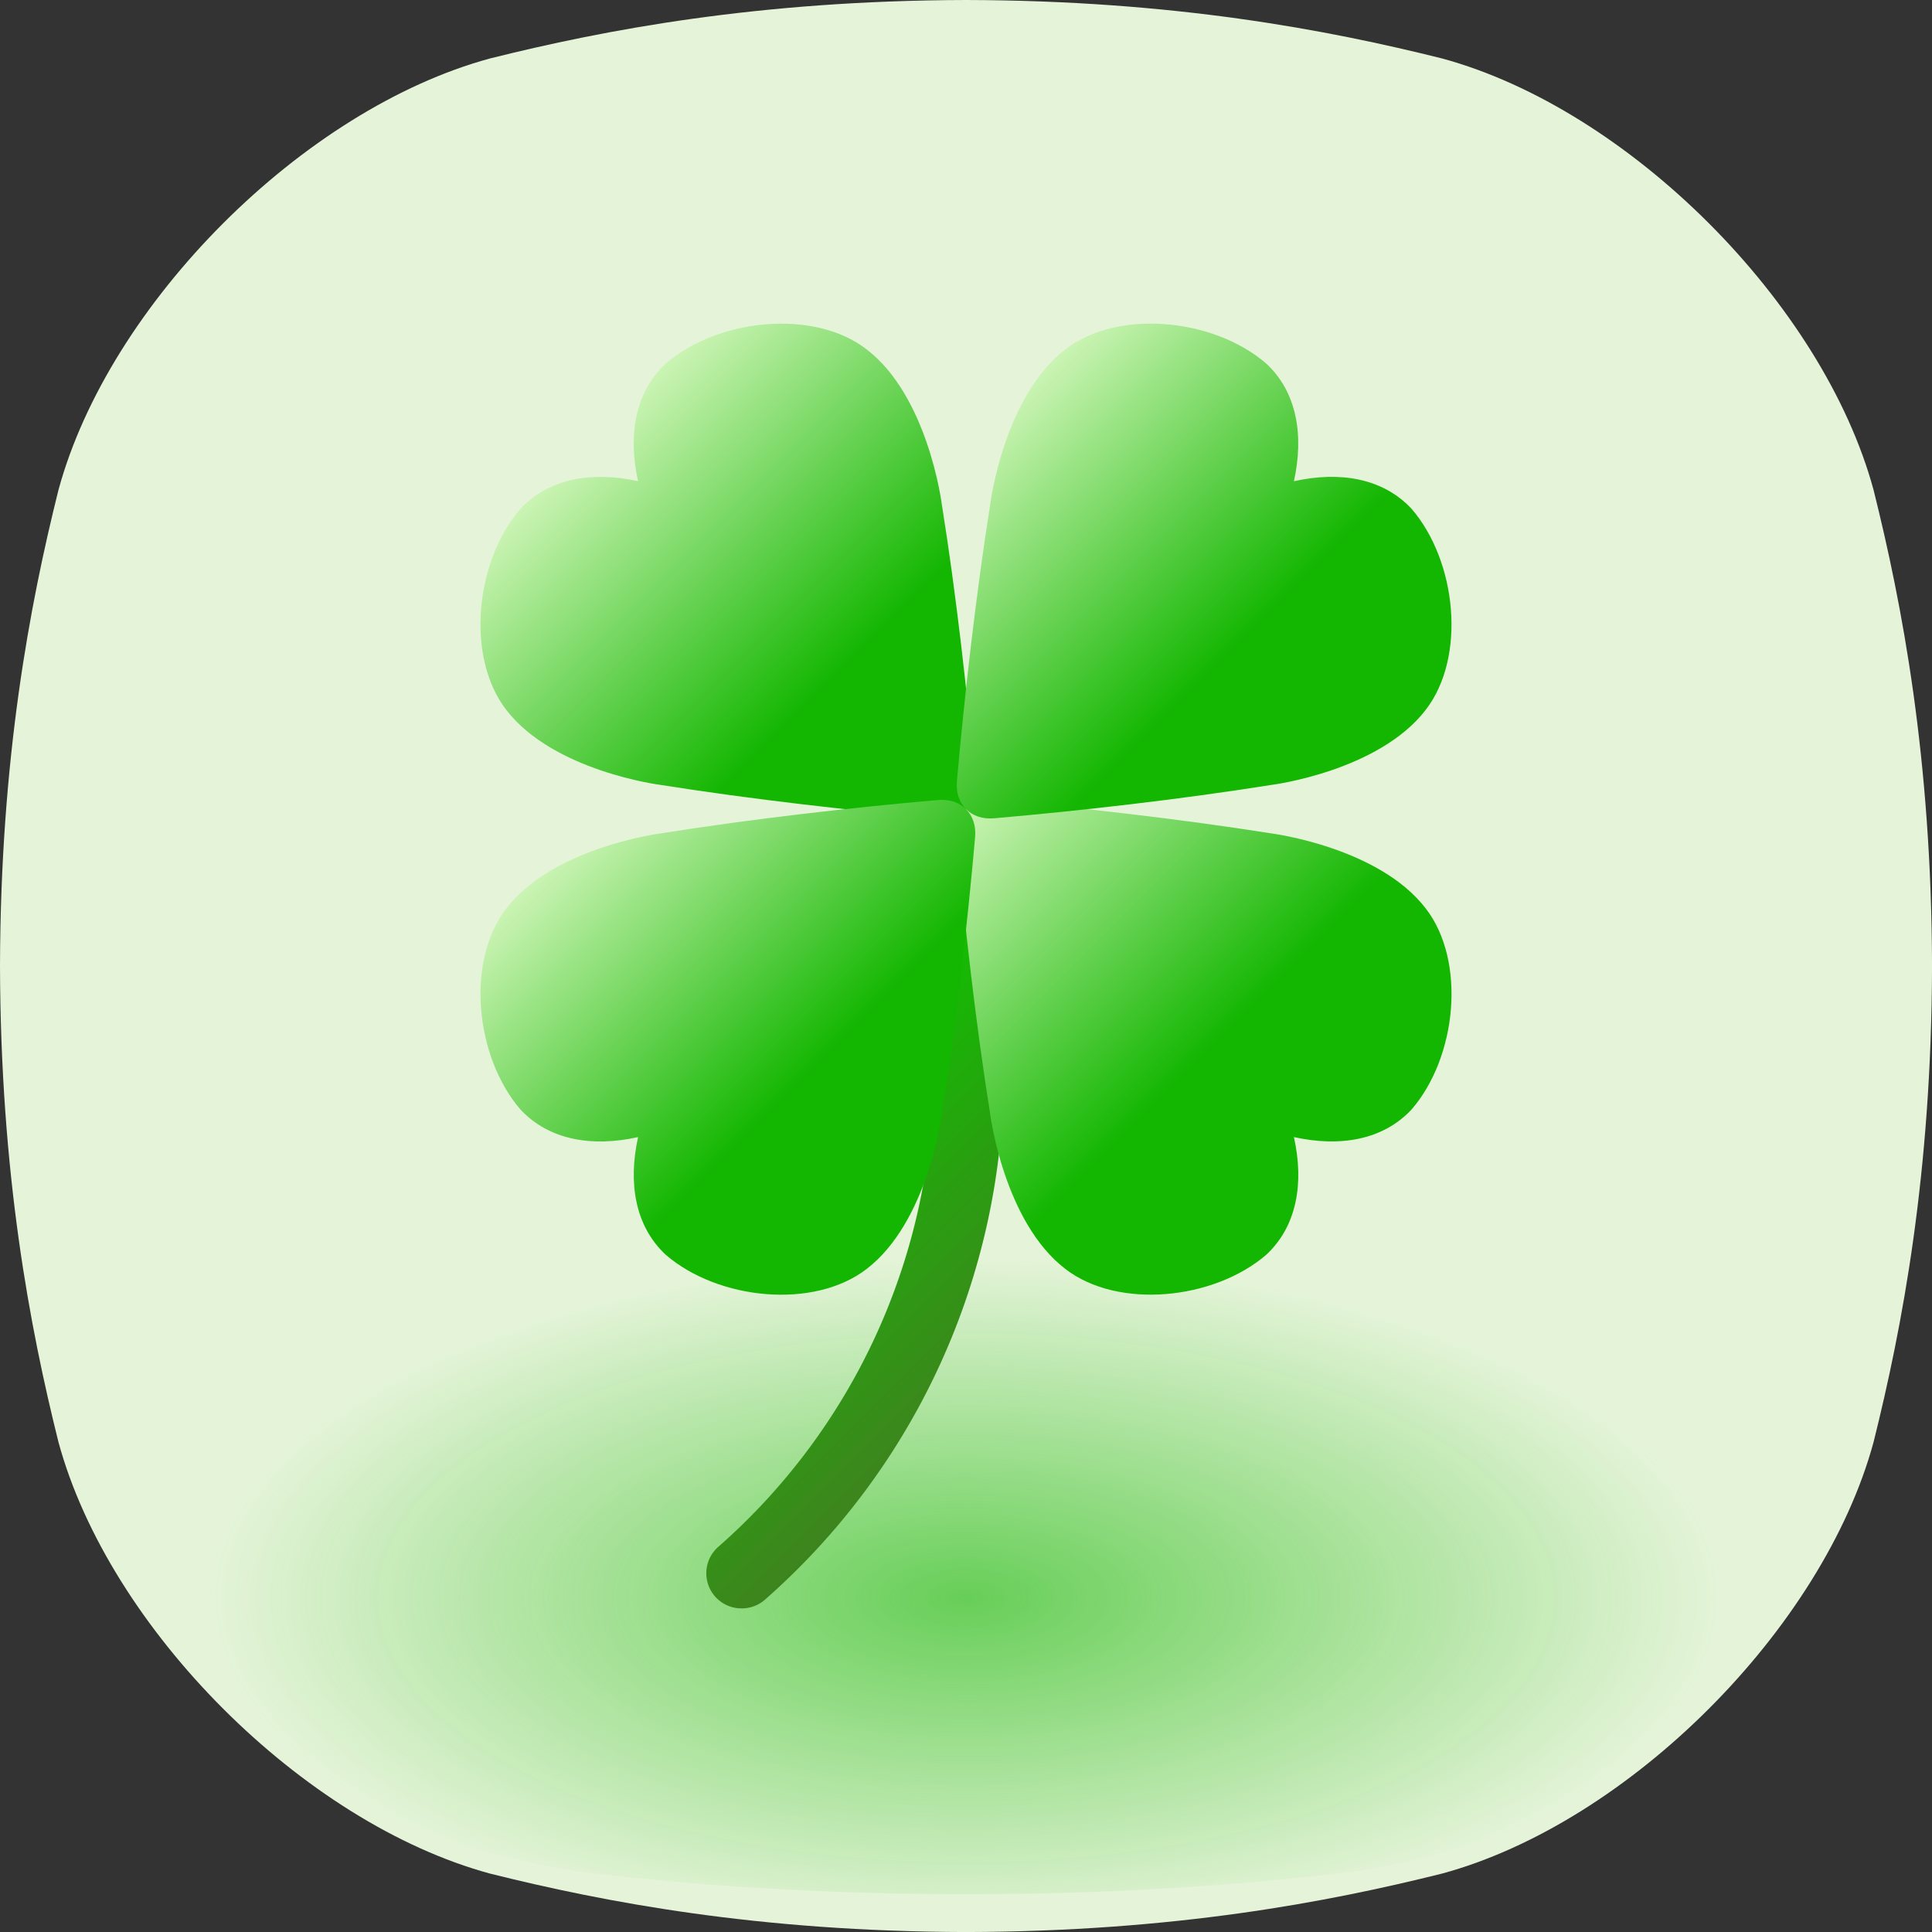 <?xml version="1.0" encoding="UTF-8"?> <svg xmlns="http://www.w3.org/2000/svg" xmlns:xlink="http://www.w3.org/1999/xlink" viewBox="0 0 512 512" id="clover"><rect x="0" y="0" width="512" height="512" fill="#333333" stroke="none"/><defs><linearGradient id="linear-gradient" x1="259.12" x2="194.29" y1="367.99" y2="303.16" gradientUnits="userSpaceOnUse"><stop offset="0" stop-color="#3e841e"></stop><stop offset="1" stop-color="#12be01"></stop></linearGradient><linearGradient id="linear-gradient-2" x1="354.85" x2="256" y1="313.28" y2="214.43" gradientUnits="userSpaceOnUse"><stop offset="0" stop-color="#13b601"></stop><stop offset=".35" stop-color="#13b601"></stop><stop offset="1" stop-color="#cbf4b4"></stop></linearGradient><linearGradient xlink:href="#linear-gradient-2" id="linear-gradient-3" x1="256" x2="157.15" y1="214.43" y2="115.59"></linearGradient><linearGradient xlink:href="#linear-gradient-2" id="linear-gradient-4" x1="353.38" x2="257.47" y1="212.97" y2="117.06"></linearGradient><linearGradient xlink:href="#linear-gradient-2" id="linear-gradient-5" x1="254.53" x2="158.62" y1="311.81" y2="215.9"></linearGradient><radialGradient id="radial-gradient" cx="256" cy="-4193.44" r="200.83" gradientTransform="matrix(1 0 0 .45 0 2310.48)" gradientUnits="userSpaceOnUse"><stop offset="0" stop-color="#13b601" stop-opacity=".6"></stop><stop offset="1" stop-color="#13b601" stop-opacity="0"></stop></radialGradient></defs><g id="Layer_8"><path d="M496.52,129.86C483.09,80.38,431.63,28.92,382.15,15.49,351.82,7.92,311.17.13,256,0c-55.16.14-95.81,7.92-126.14,15.49C80.38,28.93,28.92,80.38,15.49,129.86,7.92,160.19.14,200.84,0,256c.14,55.17,7.92,95.82,15.49,126.15,13.43,49.48,64.89,100.93,114.37,114.37,30.33,7.57,71,15.35,126.14,15.49,55.17-.14,95.82-7.92,126.15-15.49,49.48-13.44,100.94-64.89,114.37-114.37,7.57-30.33,15.35-71,15.49-126.15C511.87,200.84,504.09,160.19,496.52,129.86Z" style="fill:#e5f4d9"></path><path d="M444.68,366.22c-10.54-17.59-50.9-35.87-89.72-40.64a862.45,862.45,0,0,0-99-5.51,862.3,862.3,0,0,0-99,5.51c-38.82,4.77-79.18,23.05-89.72,40.64C61.38,377,55.27,391.44,55.17,411c.1,19.6,6.21,34,12.15,44.83,10.54,17.58,50.9,35.86,89.72,40.64a865.2,865.2,0,0,0,99,5.5,865.2,865.2,0,0,0,99-5.5c38.82-4.78,79.18-23.06,89.72-40.64,5.94-10.78,12.05-25.23,12.15-44.83C456.73,391.44,450.62,377,444.68,366.22Z" style="fill:url(#radial-gradient)"></path><path d="M254.12,223.25l.86,6.33a1,1,0,0,0,2,0l.86-6.33a8.1,8.1,0,0,1,6.93-6.93l6.33-.86a1,1,0,0,0,0-2.05l-6.33-.86a8.1,8.1,0,0,1-6.93-6.93l-.86-6.33a1,1,0,0,0-2,0l-.86,6.33a8.1,8.1,0,0,1-6.93,6.93l-6.33.86a1,1,0,0,0,0,2.05l6.33.86A8.1,8.1,0,0,1,254.12,223.25Z" style="fill:#fff"></path><path d="M196.49,426.24a9.31,9.31,0,0,1-6.14-16.31,167.35,167.35,0,0,0,57-125.77V254A9.31,9.31,0,0,1,266,254v30.21a186,186,0,0,1-63.34,139.77A9.29,9.29,0,0,1,196.49,426.24Z" style="fill:url(#linear-gradient)"></path><path d="M377.83,240.74c10.79,13.94,8.28,39.36-3.75,53.29-7.59,8.12-19,10-31.18,7.31,2.73,12.18.81,23.59-7.31,31.17-13.93,12-39.34,14.55-53.28,3.76-16.24-12.48-19.84-40.71-19.87-40.84-3.88-24.32-6.88-50.86-8.85-73.5-.58-6.2,3.71-10.49,9.9-9.91,22.65,2,49.18,5,73.5,8.85C337.13,220.9,365.35,224.51,377.83,240.74Z" style="fill:url(#linear-gradient-2)"></path><path d="M134.17,188.13c-10.79-13.94-8.28-39.36,3.75-53.29,7.59-8.12,19-10,31.18-7.31-2.73-12.18-.81-23.59,7.31-31.17,13.93-12,39.34-14.55,53.28-3.76,16.24,12.48,19.84,40.71,19.87,40.84,3.88,24.32,6.88,50.86,8.85,73.5.58,6.2-3.71,10.48-9.9,9.91-22.65-2-49.18-5-73.5-8.85C174.87,208,146.65,204.36,134.17,188.13Z" style="fill:url(#linear-gradient-3)"></path><path d="M282.31,92.6c13.94-10.79,39.35-8.28,53.28,3.76,8.12,7.58,10,19,7.31,31.17,12.19-2.72,23.6-.81,31.18,7.31,12,13.93,14.54,39.34,3.75,53.28C365.36,204.36,337.13,208,337,208c-24.31,3.87-50.85,6.88-73.5,8.85-6.19.58-10.48-3.71-9.9-9.91,2-22.64,5-49.18,8.85-73.5C262.47,133.31,266.07,105.08,282.31,92.6Z" style="fill:url(#linear-gradient-4)"></path><path d="M229.69,336.27c-13.94,10.79-39.35,8.28-53.28-3.76-8.12-7.58-10-19-7.31-31.17-12.19,2.72-23.6.81-31.18-7.31-12-13.93-14.54-39.34-3.75-53.28,12.47-16.24,40.7-19.85,40.84-19.88,24.31-3.87,50.85-6.88,73.5-8.85,6.19-.58,10.48,3.71,9.9,9.91-2,22.64-5,49.18-8.85,73.5C249.53,295.56,245.93,323.79,229.69,336.27Z" style="fill:url(#linear-gradient-5)"></path></g></svg> 